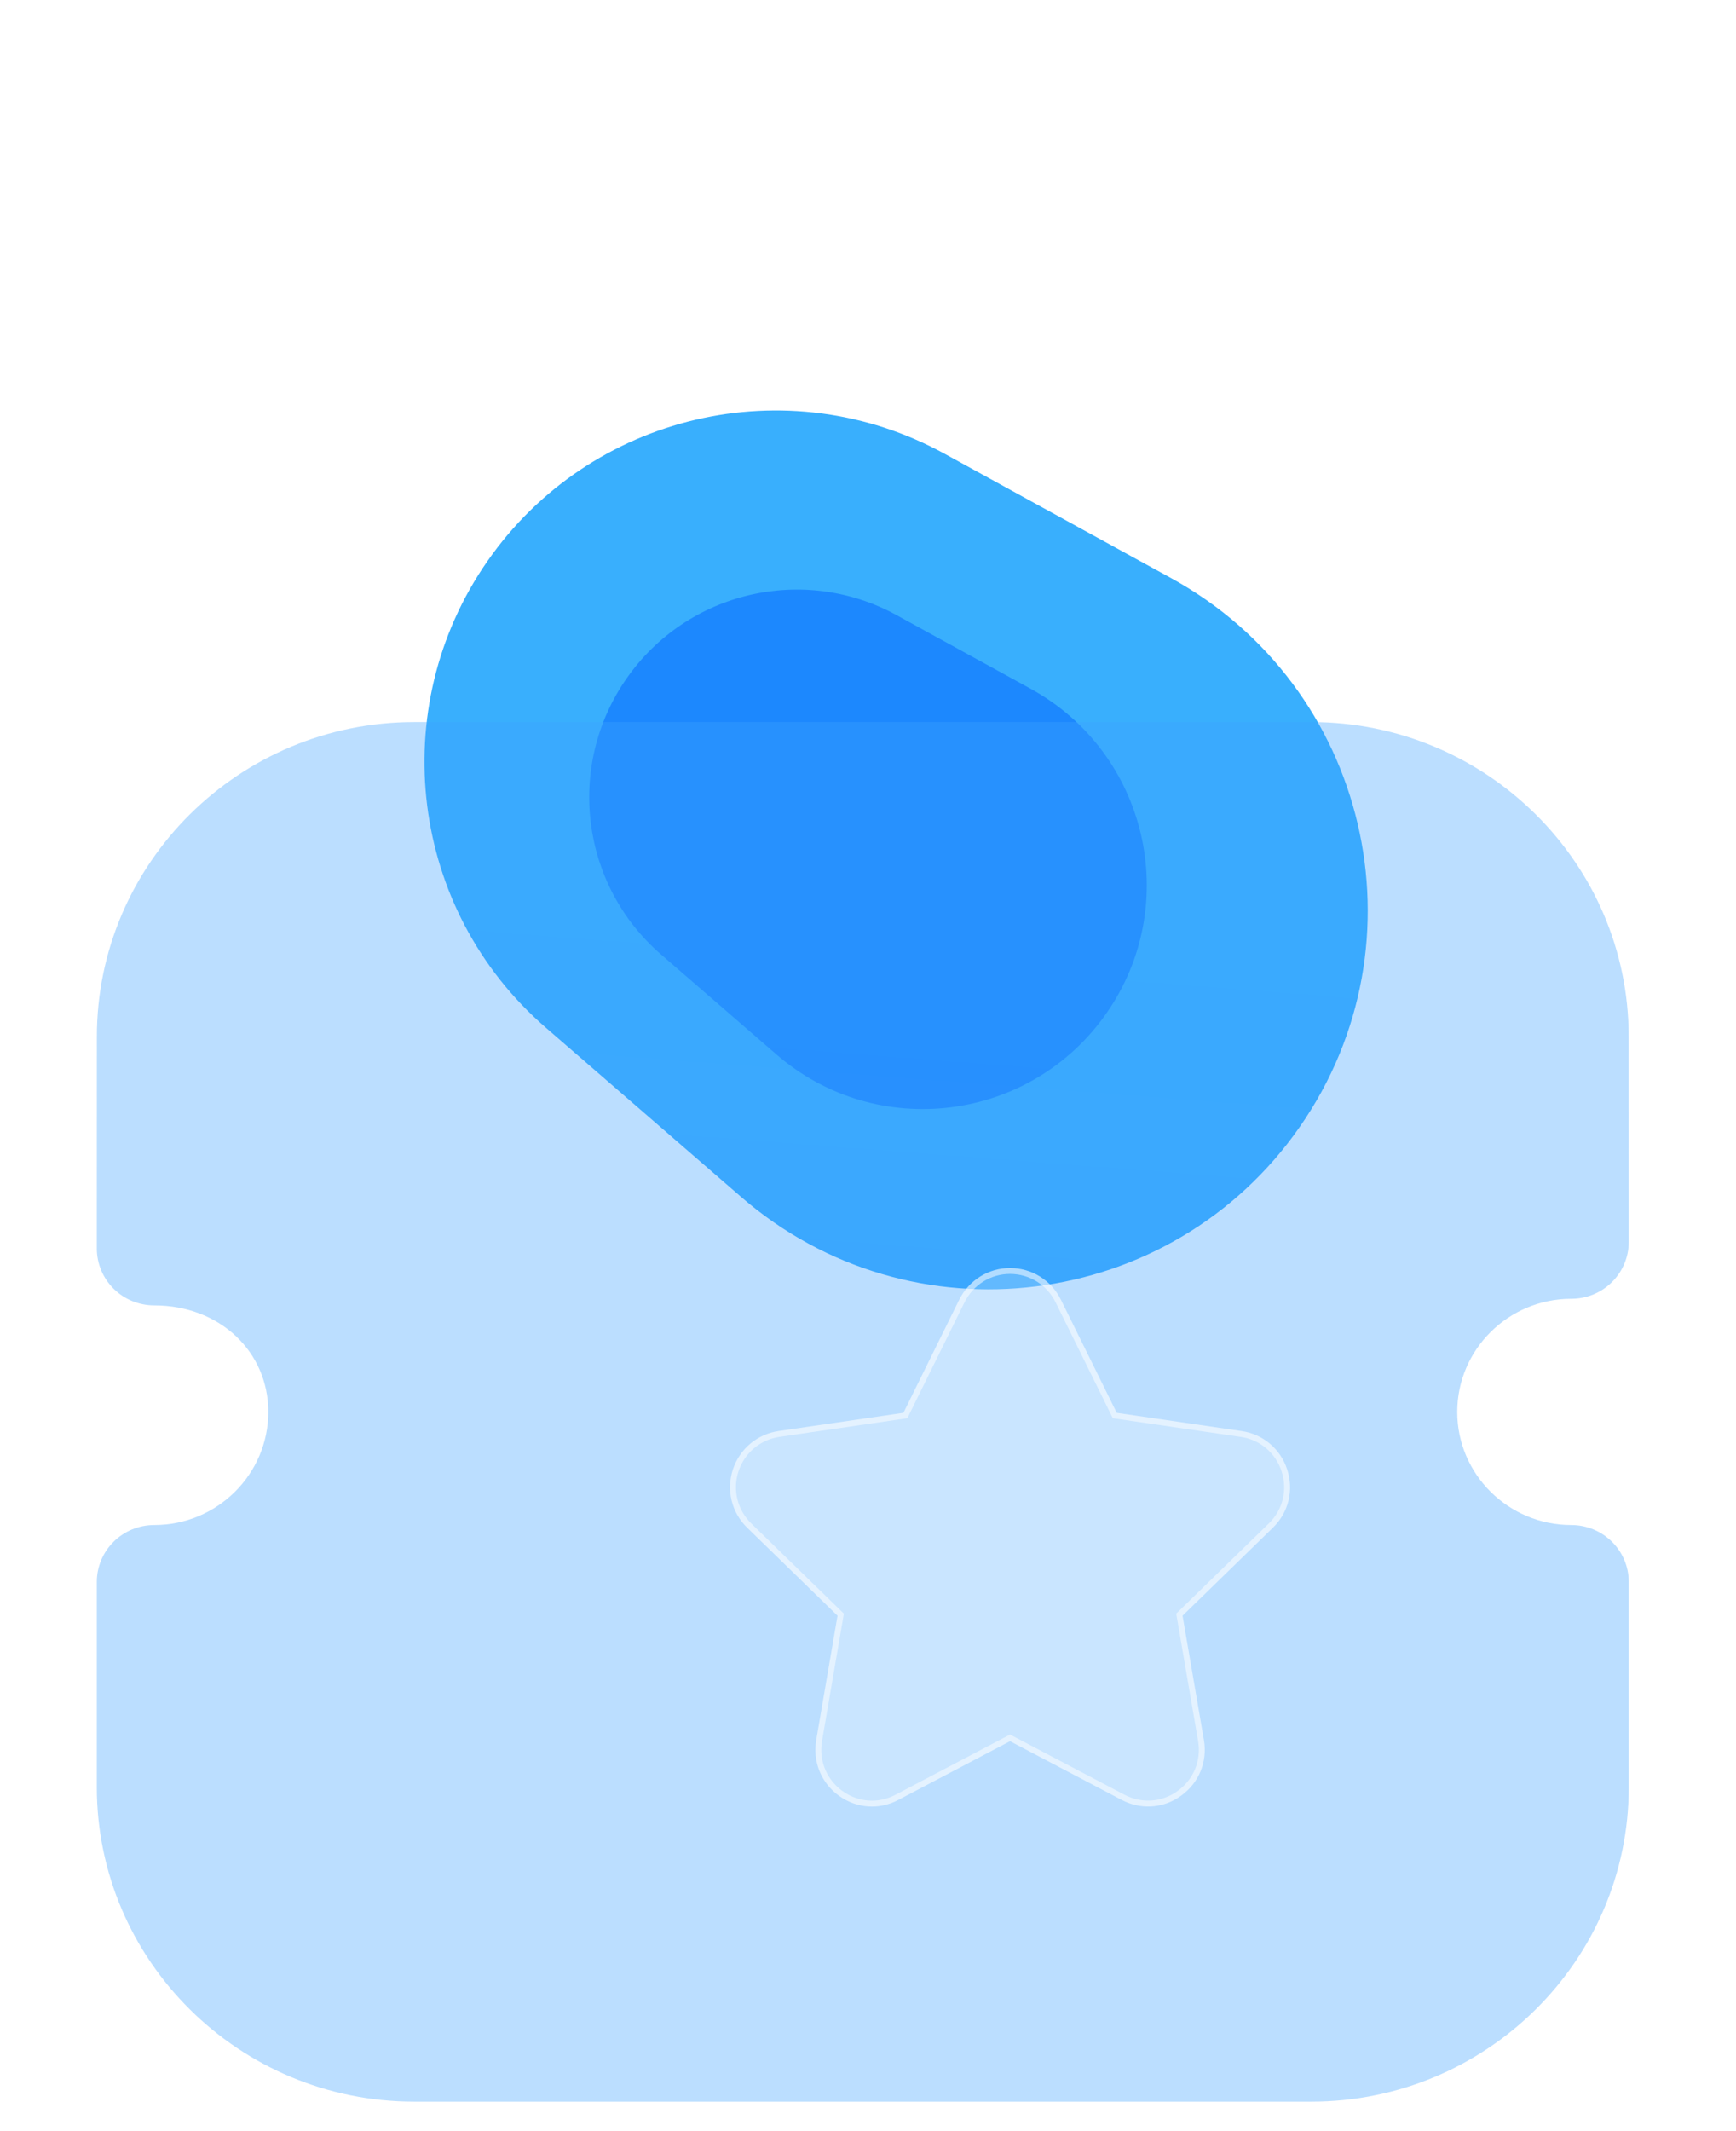 <?xml version="1.0" encoding="UTF-8"?> <svg xmlns="http://www.w3.org/2000/svg" viewBox="0 0 58.926 72.295" fill="none"><path d="M18.525 34.86C13.916 30.868 13.062 24.043 16.544 19.038C20.025 14.034 26.722 12.462 32.066 15.395L39.752 19.612C46.448 23.286 48.483 31.954 44.121 38.224C39.759 44.494 30.924 45.6 25.151 40.6L18.525 34.86Z" fill="url(#paint0_linear_123_1131)"></path><g opacity="0.5" filter="url(#filter0_f_123_1131)"><path d="M22.433 32.375C19.71 30.016 19.204 25.982 21.262 23.024C23.32 20.065 27.279 19.136 30.438 20.87L34.981 23.363C38.939 25.535 40.142 30.658 37.563 34.364C34.985 38.07 29.763 38.724 26.351 35.768L22.433 32.375Z" fill="#0062FF"></path></g><g data-figma-bg-blur-radius="24"><mask id="path-3-outside-1_123_1131" maskUnits="userSpaceOnUse" x="9.154" y="94.099" width="216.273" height="196.247" fill="black"><rect fill="white" x="2.286" y="23.495" width="54" height="49"></rect><path d="M53.335 51.734C51.201 51.734 49.464 50.013 49.464 47.898C49.464 45.78 51.201 44.059 53.335 44.059C53.853 44.059 54.349 43.856 54.713 43.495C55.08 43.132 55.286 42.64 55.286 42.127L55.283 35.166C55.283 29.282 50.45 24.495 44.511 24.495H14.06C8.122 24.495 3.288 29.282 3.288 35.166L3.286 42.351C3.286 42.864 3.491 43.356 3.858 43.719C4.222 44.08 4.718 44.283 5.236 44.283C7.443 44.283 9.107 45.837 9.107 47.898C9.107 50.013 7.37 51.734 5.236 51.734C4.159 51.734 3.286 52.599 3.286 53.666V60.622C3.286 66.506 8.116 71.295 14.057 71.295H44.514C50.455 71.295 55.286 66.506 55.286 60.622V53.666C55.286 52.599 54.412 51.734 53.335 51.734Z"></path></mask><path d="M53.335 51.734C51.201 51.734 49.464 50.013 49.464 47.898C49.464 45.78 51.201 44.059 53.335 44.059C53.853 44.059 54.349 43.856 54.713 43.495C55.08 43.132 55.286 42.64 55.286 42.127L55.283 35.166C55.283 29.282 50.45 24.495 44.511 24.495H14.06C8.122 24.495 3.288 29.282 3.288 35.166L3.286 42.351C3.286 42.864 3.491 43.356 3.858 43.719C4.222 44.08 4.718 44.283 5.236 44.283C7.443 44.283 9.107 45.837 9.107 47.898C9.107 50.013 7.37 51.734 5.236 51.734C4.159 51.734 3.286 52.599 3.286 53.666V60.622C3.286 66.506 8.116 71.295 14.057 71.295H44.514C50.455 71.295 55.286 66.506 55.286 60.622V53.666C55.286 52.599 54.412 51.734 53.335 51.734Z" fill="#3EA0FE" fill-opacity="0.35"></path><path d="M53.335 52.734C53.888 52.734 54.335 52.286 54.335 51.734C54.335 51.181 53.888 50.734 53.335 50.734V51.734V52.734ZM54.713 43.495L54.01 42.785L54.713 43.495ZM55.286 42.127H56.285L56.285 42.127L55.286 42.127ZM55.283 35.166H54.283V35.166L55.283 35.166ZM3.288 35.166L4.288 35.166V35.166H3.288ZM3.286 42.351L2.286 42.351V42.351H3.286ZM3.858 43.719L4.561 43.009L3.858 43.719ZM53.335 50.734C52.783 50.734 52.335 51.181 52.335 51.734C52.335 52.286 52.783 52.734 53.335 52.734V51.734V50.734ZM53.335 51.734V50.734C51.744 50.734 50.464 49.452 50.464 47.898H49.464H48.464C48.464 50.574 50.657 52.734 53.335 52.734V51.734ZM49.464 47.898H50.464C50.464 46.341 51.745 45.059 53.335 45.059V44.059V43.059C50.657 43.059 48.464 45.219 48.464 47.898H49.464ZM53.335 44.059V45.059C54.114 45.059 54.864 44.753 55.417 44.205L54.713 43.495L54.01 42.785C53.835 42.958 53.592 43.059 53.335 43.059V44.059ZM54.713 43.495L55.417 44.205C55.973 43.655 56.285 42.908 56.285 42.127H55.286H54.286C54.286 42.372 54.188 42.608 54.01 42.785L54.713 43.495ZM55.286 42.127L56.285 42.127L56.283 35.166L55.283 35.166L54.283 35.166L54.286 42.127L55.286 42.127ZM55.283 35.166H56.283C56.283 28.721 50.993 23.495 44.511 23.495V24.495V25.495C49.906 25.495 54.283 29.843 54.283 35.166H55.283ZM44.511 24.495V23.495H14.06V24.495V25.495H44.511V24.495ZM14.06 24.495V23.495C7.578 23.495 2.288 28.721 2.288 35.166H3.288H4.288C4.288 29.843 8.665 25.495 14.06 25.495V24.495ZM3.288 35.166L2.288 35.166L2.286 42.351L3.286 42.351L4.286 42.351L4.288 35.166L3.288 35.166ZM3.286 42.351H2.286C2.286 43.132 2.598 43.879 3.154 44.429L3.858 43.719L4.561 43.009C4.383 42.832 4.286 42.596 4.286 42.351H3.286ZM3.858 43.719L3.154 44.429C3.707 44.977 4.457 45.283 5.236 45.283V44.283V43.283C4.979 43.283 4.736 43.182 4.561 43.009L3.858 43.719ZM5.236 44.283V45.283C6.956 45.283 8.107 46.453 8.107 47.898H9.107H10.107C10.107 45.221 7.929 43.283 5.236 43.283V44.283ZM9.107 47.898H8.107C8.107 49.452 6.827 50.734 5.236 50.734V51.734V52.734C7.914 52.734 10.107 50.574 10.107 47.898H9.107ZM5.236 51.734V50.734C3.616 50.734 2.286 52.038 2.286 53.666H3.286H4.286C4.286 53.16 4.703 52.734 5.236 52.734V51.734ZM3.286 53.666H2.286V60.622H3.286H4.286V53.666H3.286ZM3.286 60.622H2.286C2.286 67.067 7.573 72.295 14.057 72.295V71.295V70.295C8.66 70.295 4.286 65.945 4.286 60.622H3.286ZM14.057 71.295V72.295H44.514V71.295V70.295H14.057V71.295ZM44.514 71.295V72.295C50.998 72.295 56.285 67.067 56.285 60.622H55.286H54.286C54.286 65.945 49.911 70.295 44.514 70.295V71.295ZM55.286 60.622H56.285V53.666H55.286H54.286V60.622H55.286ZM55.286 53.666H56.285C56.285 52.038 54.955 50.734 53.335 50.734V51.734V52.734C53.868 52.734 54.286 53.16 54.286 53.666H55.286Z" fill="url(#paint1_linear_123_1131)" mask="url(#path-3-outside-1_123_1131)"></path></g><g filter="url(#filter2_d_123_1131)" data-figma-bg-blur-radius="15"><path d="M38.205 46.825L35.139 49.81L35.865 54.03C35.99 54.761 35.696 55.481 35.095 55.912C34.5 56.349 33.722 56.404 33.067 56.055L29.284 54.066L25.493 56.058C25.212 56.206 24.906 56.284 24.602 56.284C24.204 56.284 23.811 56.159 23.473 55.915C22.875 55.481 22.581 54.761 22.706 54.03L23.429 49.81L20.364 46.825C19.833 46.311 19.649 45.554 19.877 44.849C20.109 44.147 20.707 43.648 21.437 43.544L25.665 42.928L27.56 39.088C27.891 38.428 28.551 38.017 29.284 38.017H29.289C30.025 38.019 30.686 38.43 31.011 39.09L32.906 42.928L37.141 43.547C37.864 43.648 38.462 44.147 38.691 44.849C38.922 45.554 38.738 46.311 38.205 46.825Z" fill="url(#paint2_linear_123_1131)"></path><path d="M29.284 38.116H29.289C29.987 38.119 30.612 38.509 30.92 39.135L32.816 42.973L32.84 43.019L32.891 43.027L37.127 43.645H37.128C37.812 43.742 38.379 44.215 38.596 44.881C38.816 45.549 38.641 46.266 38.135 46.754L35.07 49.738L35.032 49.775L35.041 49.827L35.766 54.047C35.885 54.74 35.606 55.422 35.037 55.831L35.036 55.832C34.507 56.22 33.827 56.289 33.232 56.024L33.114 55.967L29.331 53.978L29.284 53.953L29.238 53.978L25.447 55.97C25.18 56.111 24.888 56.185 24.601 56.185C24.272 56.185 23.946 56.094 23.655 55.916L23.532 55.834C23 55.448 22.722 54.824 22.787 54.177L22.804 54.047L23.528 49.827L23.537 49.775L23.499 49.738L20.433 46.754C19.931 46.266 19.755 45.549 19.972 44.881C20.192 44.215 20.759 43.742 21.452 43.643L25.679 43.027L25.731 43.019L25.755 42.973L27.65 39.133C27.963 38.506 28.589 38.116 29.284 38.116Z" stroke="url(#paint3_linear_123_1131)" stroke-opacity="0.5" stroke-width="0.2"></path></g><defs><filter id="filter0_f_123_1131" x="0" y="0" width="58.926" height="57.624" filterUnits="userSpaceOnUse" color-interpolation-filters="sRGB"><feFlood flood-opacity="0" result="BackgroundImageFix"></feFlood><feBlend mode="normal" in="SourceGraphic" in2="BackgroundImageFix" result="shape"></feBlend><feGaussianBlur stdDeviation="10" result="effect1_foregroundBlur_123_1131"></feGaussianBlur></filter><clipPath id="bgblur_0_123_1131_clip_path" transform="translate(86.968 2.022)"><path d="M53.335 51.734C51.201 51.734 49.464 50.013 49.464 47.898C49.464 45.78 51.201 44.059 53.335 44.059C53.853 44.059 54.349 43.856 54.713 43.495C55.08 43.132 55.286 42.64 55.286 42.127L55.283 35.166C55.283 29.282 50.45 24.495 44.511 24.495H14.06C8.122 24.495 3.288 29.282 3.288 35.166L3.286 42.351C3.286 42.864 3.491 43.356 3.858 43.719C4.222 44.08 4.718 44.283 5.236 44.283C7.443 44.283 9.107 45.837 9.107 47.898C9.107 50.013 7.37 51.734 5.236 51.734C4.159 51.734 3.286 52.599 3.286 53.666V60.622C3.286 66.506 8.116 71.295 14.057 71.295H44.514C50.455 71.295 55.286 66.506 55.286 60.622V53.666C55.286 52.599 54.412 51.734 53.335 51.734Z"></path></clipPath><filter id="filter2_d_123_1131" x="4.781" y="23.017" width="49.008" height="48.268" filterUnits="userSpaceOnUse" color-interpolation-filters="sRGB"><feFlood flood-opacity="0" result="BackgroundImageFix"></feFlood><feColorMatrix in="SourceAlpha" type="matrix" values="0 0 0 0 0 0 0 0 0 0 0 0 0 0 0 0 0 0 127 0" result="hardAlpha"></feColorMatrix><feOffset dx="5" dy="5"></feOffset><feGaussianBlur stdDeviation="5"></feGaussianBlur><feColorMatrix type="matrix" values="0 0 0 0 0.154 0 0 0 0 0.522 0 0 0 0 0.9 0 0 0 0.5 0"></feColorMatrix><feBlend mode="normal" in2="BackgroundImageFix" result="effect1_dropShadow_123_1131"></feBlend><feBlend mode="normal" in="SourceGraphic" in2="effect1_dropShadow_123_1131" result="shape"></feBlend></filter><clipPath id="bgblur_1_123_1131_clip_path" transform="translate(-19.148 -92.183)"><path d="M38.205 46.825L35.139 49.81L35.865 54.03C35.99 54.761 35.696 55.481 35.095 55.912C34.5 56.349 33.722 56.404 33.067 56.055L29.284 54.066L25.493 56.058C25.212 56.206 24.906 56.284 24.602 56.284C24.204 56.284 23.811 56.159 23.473 55.915C22.875 55.481 22.581 54.761 22.706 54.03L23.429 49.81L20.364 46.825C19.833 46.311 19.649 45.554 19.877 44.849C20.109 44.147 20.707 43.648 21.437 43.544L25.665 42.928L27.56 39.088C27.891 38.428 28.551 38.017 29.284 38.017H29.289C30.025 38.019 30.686 38.43 31.011 39.09L32.906 42.928L37.141 43.547C37.864 43.648 38.462 44.147 38.691 44.849C38.922 45.554 38.738 46.311 38.205 46.825Z"></path></clipPath><linearGradient id="paint0_linear_123_1131" x1="94.277" y1="35.974" x2="82.574" y2="188.411" gradientUnits="userSpaceOnUse"><stop stop-color="#39AFFD"></stop><stop offset="1" stop-color="#477FFF"></stop></linearGradient><linearGradient id="paint1_linear_123_1131" x1="46.311" y1="119.941" x2="198.394" y2="292.078" gradientUnits="userSpaceOnUse"><stop stop-color="white" stop-opacity="0.25"></stop><stop offset="1" stop-color="white" stop-opacity="0"></stop></linearGradient><linearGradient id="paint2_linear_123_1131" x1="149.954" y1="165.47" x2="65.162" y2="168.347" gradientUnits="userSpaceOnUse"><stop stop-color="white"></stop><stop offset="1" stop-color="white" stop-opacity="0.2"></stop></linearGradient><linearGradient id="paint3_linear_123_1131" x1="87.424" y1="176.801" x2="152.067" y2="177.172" gradientUnits="userSpaceOnUse"><stop stop-color="white"></stop><stop offset="1" stop-color="white" stop-opacity="0"></stop></linearGradient></defs></svg> 